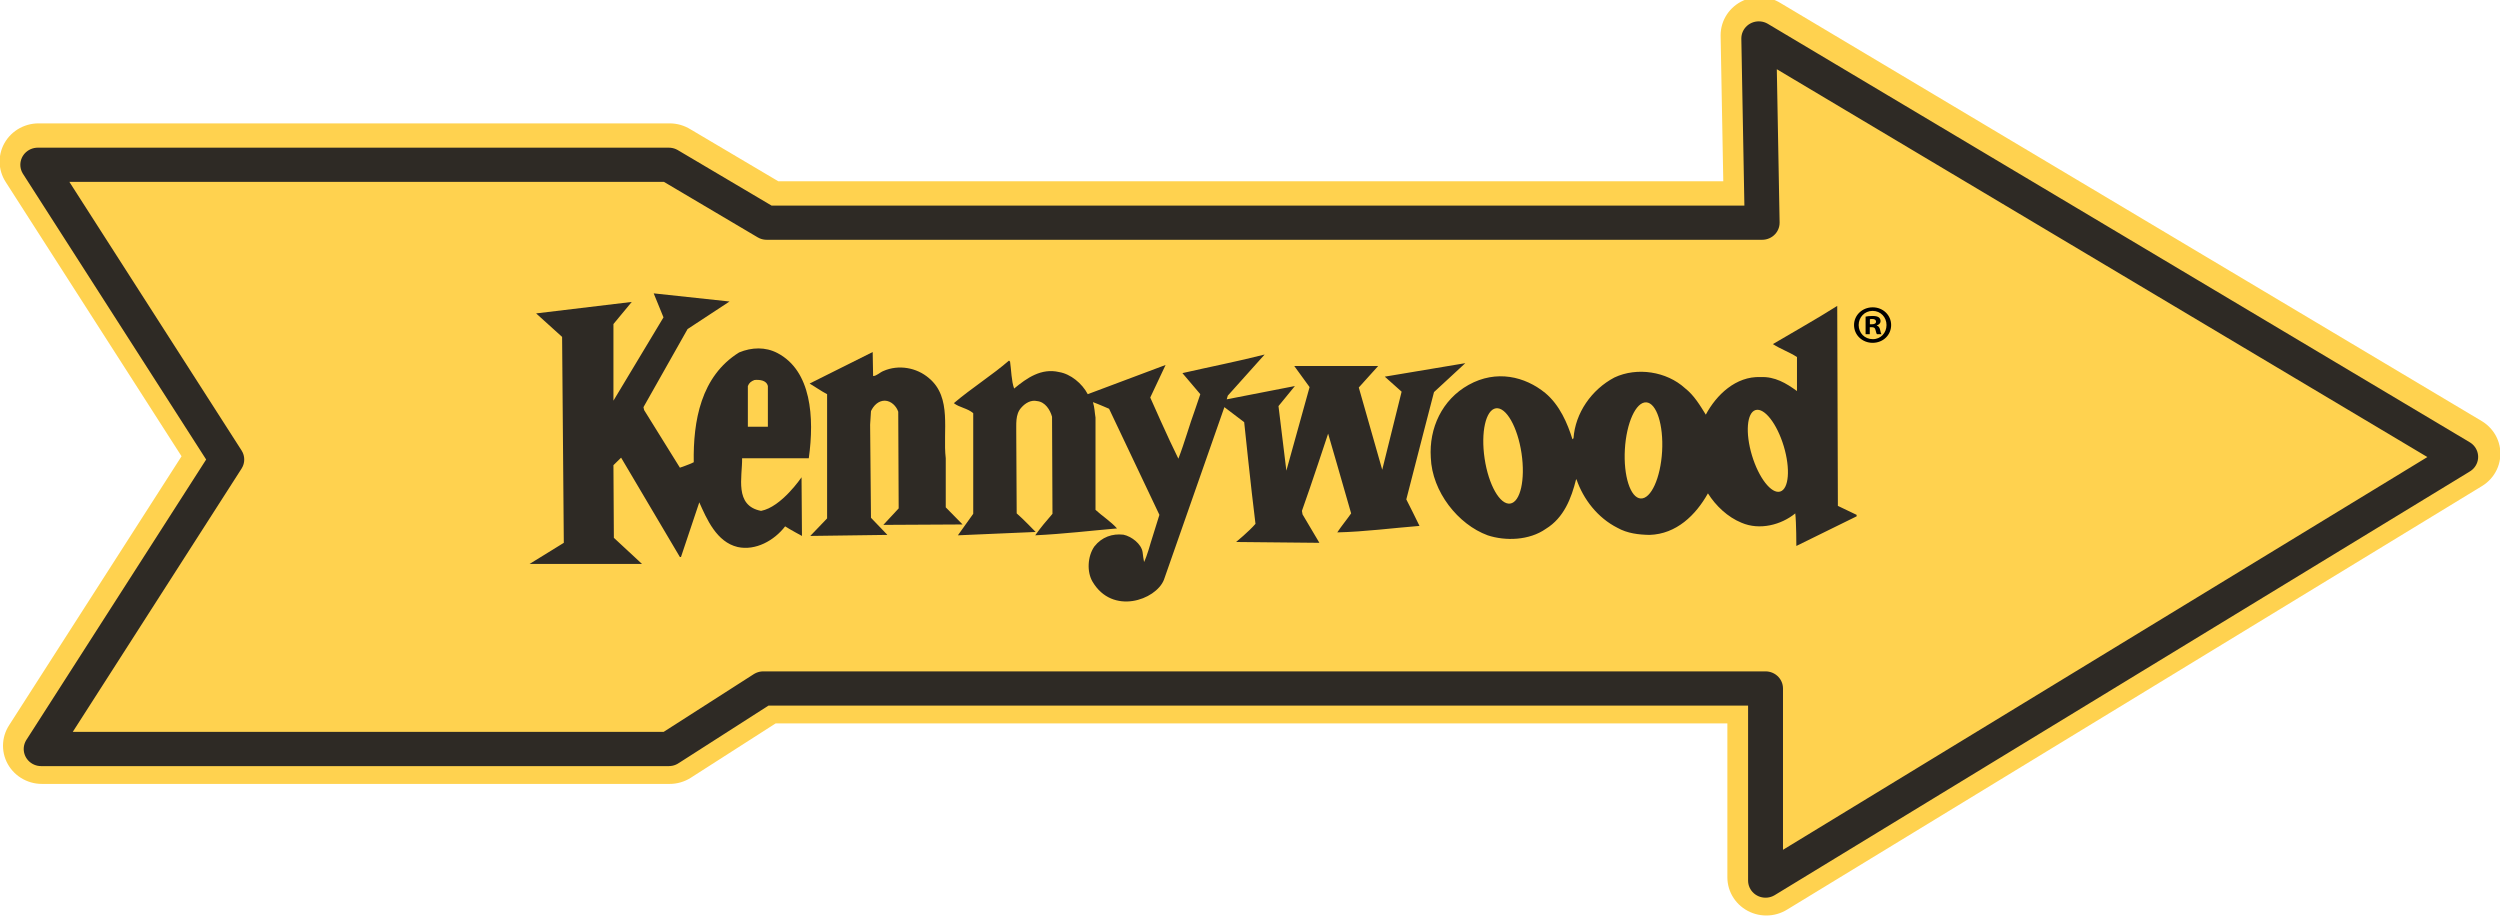 <?xml version="1.0" encoding="UTF-8" standalone="no"?>
<!-- Created with Inkscape (http://www.inkscape.org/) -->

<svg
   xmlns:dc="http://purl.org/dc/elements/1.1/"
   xmlns:cc="http://creativecommons.org/ns#"
   xmlns:rdf="http://www.w3.org/1999/02/22-rdf-syntax-ns#"
   xmlns:svg="http://www.w3.org/2000/svg"
   xmlns="http://www.w3.org/2000/svg"
   xmlns:sodipodi="http://sodipodi.sourceforge.net/DTD/sodipodi-0.dtd"
   xmlns:inkscape="http://www.inkscape.org/namespaces/inkscape"
   width="521.583"
   height="191.724" viewBox="0 0 574.41 211.143"
   id="svg2"
   version="1.1"
   inkscape:version="0.47 r22583"
   sodipodi:docname="New document 1">
  <defs
     id="defs4">
    <inkscape:perspective
       sodipodi:type="inkscape:persp3d"
       inkscape:vp_x="0 : 526.18109 : 1"
       inkscape:vp_y="0 : 1000 : 0"
       inkscape:vp_z="744.09448 : 526.18109 : 1"
       inkscape:persp3d-origin="372.04724 : 350.78739 : 1"
       id="perspective10" />
    <clipPath
       id="clipPath3050"
       clipPathUnits="userSpaceOnUse">
      <path
         id="path3052"
         d="m 36,36 720,0 0,917.428 -720,0 L 36,36 z" />
    </clipPath>
    <clipPath
       id="clipPath3036"
       clipPathUnits="userSpaceOnUse">
      <path
         id="path3038"
         d="m 404.87,274.198 0,-3.818 1.299,0 0,-0.393 c 0,-0.457 -0.108,-0.874 -0.325,-1.249 l 0,0 c -0.216,-0.376 -0.542,-0.605 -0.974,-0.687 l 0,0 0,-1.715 c 0.666,0.066 1.212,0.225 1.637,0.478 l 0,0 c 0.425,0.254 0.763,0.581 1.012,0.98 l 0,0 c 0.25,0.401 0.421,0.875 0.513,1.421 l 0,0 c 0.079,0.472 0.124,0.983 0.135,1.532 l 0,0 0,3.451 -3.297,0 z m -4.876,0 0,-3.818 1.301,0 0,-0.393 c 0,-0.457 -0.109,-0.874 -0.325,-1.249 l 0,0 c -0.217,-0.376 -0.542,-0.605 -0.976,-0.687 l 0,0 0,-1.715 c 0.667,0.066 1.212,0.225 1.638,0.478 l 0,0 c 0.425,0.254 0.763,0.581 1.013,0.98 l 0,0 c 0.249,0.401 0.42,0.875 0.512,1.421 l 0,0 c 0.092,0.548 0.137,1.149 0.137,1.802 l 0,0 0,3.181 -3.3,0 z m -7.124,0 0,-5.68 0.355,-5.196 2.738,0 0.356,5.196 0,5.68 -3.449,0 z m -7.401,0 0,-5.68 0.357,-5.196 2.737,0 0.357,5.196 0,5.68 -3.451,0 z m -28.571,0 -2.499,-6.759 -0.05,0 -2.348,6.759 -4.05,0 4.623,-10.606 0,-0.27 3.6,0 0,0.27 4.623,10.606 -3.899,0 z m -25.321,0 0,-10.876 7.664,0 -0.764,1.372 3.875,5.195 -3.8,0 -3.475,-4.925 -0.05,0 0,9.234 -3.45,0 z m -37.15,0 0,-10.876 3.45,0 0,2.132 c 0,1.454 0.608,2.181 1.825,2.181 l 0,0 c 0.516,0 0.892,-0.135 1.125,-0.404 l 0,0 c 0.234,-0.269 0.35,-0.747 0.35,-1.434 l 0,0 0,-2.475 3.45,0 0,3.162 c 0,1.323 -0.296,2.278 -0.888,2.866 l 0,0 c -0.591,0.589 -1.437,0.883 -2.537,0.883 l 0,0 c -1.516,0 -2.608,-0.564 -3.275,-1.691 l 0,0 -0.05,0 0,5.656 -3.45,0 z m -12.85,0 0,-2.888 3.9,0 0,-7.988 3.6,0 0,7.988 3.9,0 0,2.888 -11.4,0 z m -2.044,0 c -0.647,-0.068 -1.177,-0.226 -1.593,-0.474 l 0,0 c -0.426,-0.253 -0.763,-0.579 -1.013,-0.98 l 0,0 c -0.25,-0.4 -0.421,-0.874 -0.513,-1.421 l 0,0 c -0.092,-0.547 -0.137,-1.147 -0.137,-1.801 l 0,0 0,-3.186 3.3,0 0,3.823 -1.3,0 0,0.392 c 0,0.458 0.108,0.875 0.325,1.25 l 0,0 c 0.217,0.375 0.542,0.605 0.975,0.686 l 0,0 0,1.711 -0.044,0 z m -4.875,0 c -0.647,-0.068 -1.178,-0.226 -1.594,-0.474 l 0,0 c -0.424,-0.253 -0.762,-0.579 -1.012,-0.98 l 0,0 c -0.25,-0.4 -0.421,-0.874 -0.512,-1.421 l 0,0 c -0.092,-0.547 -0.138,-1.147 -0.138,-1.801 l 0,0 0,-3.186 3.3,0 0,3.823 -1.3,0 0,0.392 c 0,0.458 0.108,0.875 0.325,1.25 l 0,0 c 0.217,0.375 0.542,0.605 0.975,0.686 l 0,0 0,1.711 -0.044,0 z m 90.336,-3.965 c -0.983,0 -1.813,-0.152 -2.487,-0.454 l 0,0 c -0.676,-0.302 -1.221,-0.743 -1.638,-1.323 l 0,0 c -0.416,-0.58 -0.716,-1.303 -0.9,-2.168 l 0,0 c -0.182,-0.86 -0.273,-1.848 -0.275,-2.966 l 0,0 3.451,0 c 0,0.661 0.016,1.273 0.049,1.838 l 0,0 c 0.033,0.572 0.113,1.062 0.238,1.47 l 0,0 c 0.125,0.409 0.312,0.728 0.562,0.956 l 0,0 c 0.25,0.229 0.583,0.343 1,0.343 l 0,0 c 0.7,0 1.184,-0.359 1.45,-1.078 l 0,0 c 0.266,-0.715 0.399,-1.891 0.4,-3.529 l 0,0 3.45,0 c -10e-4,1.15 -0.084,2.155 -0.25,3.014 l 0,0 c -0.166,0.866 -0.45,1.593 -0.85,2.182 l 0,0 c -0.399,0.587 -0.941,1.025 -1.625,1.31 l 0,0 c -0.648,0.272 -1.454,0.406 -2.417,0.406 l 0,0 c -0.053,0 -0.105,0 -0.158,-10e-4 m -41.267,-0.454 c -0.583,-0.302 -1.058,-0.78 -1.425,-1.433 l 0,0 -0.05,0 0,1.543 -3.3,0 0,-6.567 3.45,0 0,2.132 c 0,1.454 0.608,2.181 1.825,2.181 l 0,0 c 0.516,0 0.892,-0.135 1.125,-0.404 l 0,0 c 0.233,-0.269 0.35,-0.747 0.35,-1.434 l 0,0 0,-2.475 3.45,0 0,3.162 c 0,1.323 -0.296,2.278 -0.888,2.866 l 0,0 c -0.591,0.589 -1.437,0.883 -2.537,0.883 l 0,0 c -0.75,0 -1.417,-0.152 -2,-0.454 m -13.937,0.245 c -0.575,-0.138 -1.076,-0.367 -1.5,-0.685 l 0,0 c -0.425,-0.319 -0.763,-0.736 -1.013,-1.251 l 0,0 c -0.25,-0.514 -0.375,-1.155 -0.375,-1.923 l 0,0 0,-0.319 3.1,0 0,0.368 c 0,0.523 0.133,0.939 0.4,1.25 l 0,0 c 0.266,0.31 0.667,0.465 1.2,0.465 l 0,0 c 0.584,0 0.996,-0.143 1.237,-0.429 l 0,0 c 0.242,-0.286 0.363,-0.682 0.363,-1.188 l 0,0 c 0,-0.441 -0.1,-0.776 -0.3,-1.005 l 0,0 c -0.2,-0.228 -0.558,-0.408 -1.075,-0.539 l 0,0 -1.95,-0.515 c -0.6,-0.162 -1.112,-0.351 -1.538,-0.563 l 0,0 c -0.218,-0.109 -0.416,-0.231 -0.594,-0.368 l 0,0 8.757,0 0,2.867 c 0,0.589 -0.063,1.132 -0.187,1.63 l 0,0 c -0.125,0.498 -0.363,0.927 -0.713,1.286 l 0,0 c -0.35,0.359 -0.841,0.638 -1.475,0.834 l 0,0 c -0.634,0.195 -1.467,0.294 -2.5,0.294 l 0,0 c -0.65,0 -1.263,-0.07 -1.837,-0.209 m 69.105,-6.702 3.45,0 0,6.567 -3.45,0 0,-6.567 z m -6.75,0 3.45,0 0,6.567 -3.45,0 0,-6.567 z" />
    </clipPath>
    <clipPath
       id="clipPath3022"
       clipPathUnits="userSpaceOnUse">
      <path
         id="path3024"
         d="m 212.701,274.198 0,-5.852 -0.049,0 c -0.475,1.127 -1.75,1.838 -2.95,1.838 l 0,0 c -3.752,0 -4.219,-4.118 -4.225,-6.862 l 0,0 2.2,0 c 0.005,3.109 0.51,5.098 2.45,5.098 l 0,0 c 2.235,0 2.694,-2.565 2.7,-5.098 l 0,0 1.975,0 0,10.876 -2.101,0 z m -93.697,0 -6.171,-8.474 -0.05,0 0,8.474 -2.2,0 0,-10.876 2.695,0 1.355,1.813 1.038,-1.813 2.44,0 -2.053,3.578 5.396,7.298 -2.45,0 z m 135.423,-7.641 c 0,-1.954 0.865,-2.745 1.954,-3.235 l 0,0 5.407,0 c -0.572,0.394 -1.269,0.628 -1.961,0.859 l 0,0 c -1.65,0.538 -3.3,0.832 -3.3,2.376 l 0,0 c 0,1.837 1.5,2.009 2.175,2.009 l 0,0 c 1.525,0 1.975,-0.906 1.975,-2.573 l 0,0 2.1,0 c -0.025,1.544 -0.175,4.191 -4.075,4.191 l 0,0 c -2.325,0 -4.275,-1.177 -4.275,-3.627 m -21.075,-0.686 2.1,0 0,0.122 c 0,0.466 0,2.573 2.3,2.573 l 0,0 c 1.4,0 2.15,-0.711 2.15,-1.936 l 0,0 c 0,-1.102 0,-1.519 -1.525,-1.984 l 0,0 -2.825,-0.834 c -0.408,-0.121 -0.765,-0.286 -1.071,-0.49 l 0,0 4.513,0 c 0.331,0.147 0.622,0.319 0.833,0.54 l 0,0 0,-0.54 2.1,0 0,3.088 c 0,1.372 0,3.774 -4.075,3.774 l 0,0 c -3.2,0 -4.5,-1.323 -4.5,-4.313 m -10.325,0.686 c 0,-1.954 0.865,-2.745 1.954,-3.235 l 0,0 5.407,0 c -0.572,0.394 -1.269,0.628 -1.961,0.859 l 0,0 c -1.65,0.538 -3.3,0.832 -3.3,2.376 l 0,0 c 0,1.837 1.5,2.009 2.175,2.009 l 0,0 c 1.525,0 1.975,-0.906 1.975,-2.573 l 0,0 2.099,0 c -0.024,1.544 -0.174,4.191 -4.074,4.191 l 0,0 c -2.325,0 -4.275,-1.177 -4.275,-3.627 m -28.8,-3.235 2.2,0 c 0.005,2.821 0.462,5.244 2.575,5.244 l 0,0 c 2.237,0 2.671,-2.423 2.675,-5.244 l 0,0 2.2,0 c -0.008,3.679 -0.967,6.862 -4.825,6.862 l 0,0 c -3.833,0 -4.816,-3.183 -4.825,-6.862 m -11.1,0 2.2,0 c 0.006,2.821 0.462,5.244 2.575,5.244 l 0,0 c 2.237,0 2.67,-2.423 2.675,-5.244 l 0,0 2.2,0 c -0.008,3.679 -0.967,6.862 -4.826,6.862 l 0,0 c -3.832,0 -4.815,-3.183 -4.824,-6.862 m -35.419,4.974 -0.05,0 0,1.545 -2,0 0,-6.519 2.099,0 0,2.451 c 0,1.911 1.526,2.647 2.651,2.647 l 0,0 c 1.9,0 1.975,-1.642 1.975,-2.647 l 0,0 0,-2.451 2.1,0 0,2.695 c 0,1.545 0,4.167 -3.525,4.167 l 0,0 c -1.301,0 -2.7,-0.686 -3.25,-1.888 m -11.55,0 -0.05,0 0,1.545 -2,0 0,-6.519 2.1,0 0,2.451 c 0,1.911 1.524,2.647 2.649,2.647 l 0,0 c 1.901,0 1.976,-1.642 1.976,-2.647 l 0,0 0,-2.451 2.1,0 0,2.695 c 0,1.545 0,4.167 -3.525,4.167 l 0,0 c -1.3,0 -2.7,-0.686 -3.25,-1.888 m -13.6,-4.974 9.25,0 0,0.54 c 0,2.817 -0.375,6.322 -4.475,6.322 l 0,0 c -4.033,0 -4.745,-3.632 -4.775,-6.862 m 2.275,1.813 c 0,0.785 0.25,3.431 2.45,3.431 l 0,0 c 1.85,0 2.325,-1.739 2.325,-3.21 l 0,0 0,-0.71 -4.775,0 0,0.489 z m 126.169,4.706 -1.454,-6.519 1.952,0 1.801,6.519 -2.299,0 z m -7.35,0 1.921,-6.519 2.018,0 -1.639,6.519 -2.3,0 z m -63.675,0 -1.26,-6.519 1.884,0 1.576,6.519 -2.2,0 z m -6.825,0 -1.382,-6.519 1.669,0 0.863,4.117 0.05,0 0.901,-4.117 1.725,0 -1.351,6.519 -2.475,0 z m -6.675,0 1.551,-6.519 1.955,0 -1.306,6.519 -2.2,0 z m -2.8,0 -1.454,-6.519 1.951,0 1.803,6.519 -2.3,0 z m -7.35,0 1.921,-6.519 2.019,0 -1.64,6.519 -2.3,0 z" />
    </clipPath>
    <clipPath
       id="clipPath3010"
       clipPathUnits="userSpaceOnUse">
      <path
         id="path3012"
         d="m 36.25,263.322 0.25,0 0,144.083 -0.25,0 0,-144.083 z" />
    </clipPath>
    <clipPath
       id="clipPath2998"
       clipPathUnits="userSpaceOnUse">
      <path
         id="path3000"
         d="m 755.501,263.322 0.249,0 0,144.083 -0.249,0 0,-144.083 z" />
    </clipPath>
    <clipPath
       id="clipPath2986"
       clipPathUnits="userSpaceOnUse">
      <path
         id="path2988"
         d="m 36,263.322 0.25,0 0,144.083 -0.25,0 0,-144.083 z" />
    </clipPath>
    <clipPath
       id="clipPath2974"
       clipPathUnits="userSpaceOnUse">
      <path
         id="path2976"
         d="m 755.751,263.322 0.249,0 0,144.083 -0.249,0 0,-144.083 z" />
    </clipPath>
    <clipPath
       id="clipPath2962"
       clipPathUnits="userSpaceOnUse">
      <path
         id="path2964"
         d="m 36.5,263.322 719.001,0 0,144.083 -719.001,0 0,-144.083 z" />
    </clipPath>
    <clipPath
       id="clipPath2932"
       clipPathUnits="userSpaceOnUse">
      <path
         id="path2934"
         d="m 36,36 720,0 0,917.428 -720,0 L 36,36 z" />
    </clipPath>
    <clipPath
       id="clipPath2914"
       clipPathUnits="userSpaceOnUse">
      <path
         id="path2916"
         d="m 36,36 720,0 0,917.428 -720,0 L 36,36 z" />
    </clipPath>
    <clipPath
       id="clipPath2858"
       clipPathUnits="userSpaceOnUse">
      <path
         id="path2860"
         d="m 166.144,427.246 459.714,0 0,168.914 -459.714,0 0,-168.914 z" />
    </clipPath>
    <clipPath
       id="clipPath2844"
       clipPathUnits="userSpaceOnUse">
      <path
         id="path2846"
         d="M 36,953.428 36,609.914 C 52.255,595.669 71.186,582.32 92.605,570.126 l 0,0 c 58.753,-33.452 132.741,-56.241 212.677,-66.177 l 0,0 183.702,0 c 79.936,9.936 153.923,32.725 212.676,66.177 l 0,0 c 20.433,11.633 38.6,24.315 54.34,37.823 l 0,0 0,345.479 -720,0 z" />
    </clipPath>
    <inkscape:perspective
       id="perspective2824"
       inkscape:persp3d-origin="0.5 : 0.33333333 : 1"
       inkscape:vp_z="1 : 0.5 : 1"
       inkscape:vp_y="0 : 1000 : 0"
       inkscape:vp_x="0 : 0.5 : 1"
       sodipodi:type="inkscape:persp3d" />
  </defs>
  <sodipodi:namedview
     id="base"
     pagecolor="#ffffff"
     bordercolor="#666666"
     borderopacity="1.0"
     inkscape:pageopacity="0.0"
     inkscape:pageshadow="2"
     inkscape:zoom="0.35"
     inkscape:cx="98.659742"
     inkscape:cy="-315.65775"
     inkscape:document-units="px"
     inkscape:current-layer="layer1"
     showgrid="false"
     inkscape:window-width="550"
     inkscape:window-height="461"
     inkscape:window-x="25"
     inkscape:window-y="25"
     inkscape:window-maximized="0" />
  <g
     inkscape:label="Layer 1"
     inkscape:groupmode="layer"
     id="layer1"
     transform="translate(-276.34,-5.562)">
    <g
       id="g2854"
       transform="matrix(1.25,0,0,-1.25,68.571,750.762)">
      <g
         id="g2856"
         clip-path="url(#clipPath2858)">
        <g
           id="g2862"
           transform="matrix(1,0,0,-0.98,0,4068)">
          <g
             id="g2864"
             transform="translate(618.658,3627.781)">
            <path
               d="m 0,0 -129.017,-78.482 0.62,34.552 -182.98,0 -17.988,-10.86 -115.992,0 34.736,55.284 -34.115,54.296 115.371,0 17.367,-11.353 184.222,0 0,36.033"
               style="fill:#ffd24f;fill-opacity:1;fill-rule:evenodd;stroke:none"
               id="path2866" />
          </g>
        </g>
        <g
           id="g2868"
           transform="matrix(1,0,0,-0.98,0,4068)">
          <g
             id="g2870"
             transform="translate(618.658,3627.781)">
            <path
               d="m 0,0 -129.017,-78.482 0.62,34.552 -182.98,0 -17.988,-10.86 -115.992,0 34.736,55.284 -34.115,54.296 115.371,0 17.367,-11.353 184.222,0 0,36.033 L 0,0 z"
               style="fill:none;stroke:#ffd24f;stroke-width:14.314;stroke-linecap:round;stroke-linejoin:round;stroke-miterlimit:4;stroke-opacity:1;stroke-dasharray:none"
               id="path2872" />
          </g>
        </g>
        <g
           id="g2874"
           transform="matrix(1,0,0,-0.98,0,4068)">
          <g
             id="g2876"
             transform="translate(618.518,3628.39)">
            <path
               d="m 0,0 -129.017,-78.482 0.62,34.552 -182.981,0 -17.988,-10.859 -115.991,0 34.736,55.283 -34.115,54.296 115.37,0 17.368,-11.353 184.222,0 0,36.033 L 0,0 z"
               style="fill:none;stroke:#2e2a25;stroke-width:6.417;stroke-linecap:round;stroke-linejoin:round;stroke-miterlimit:4;stroke-opacity:1;stroke-dasharray:none"
               id="path2878" />
          </g>
        </g>
        <g
           id="g2880"
           transform="matrix(1,0,0,-0.98,0,4068)">
          <g
             id="g2882"
             transform="translate(326.702,3613.225)">
            <path
               d="m 0,0 c 0.627,0 1.213,-0.667 1.879,-0.941 2.781,-1.253 6.108,-0.665 8.38,1.331 4.307,3.641 2.505,9.946 3.093,15.038 l 0,9.2 3.094,3.21 -14.567,0.08 2.82,-3.095 L 4.621,6.695 C 4.268,5.637 3.328,4.659 2.155,4.619 c -1.215,0 -2.076,0.94 -2.546,1.958 l -0.157,2.544 0.157,17.466 3.015,3.209 -14.175,0.196 3.094,-3.289 0,-23.298 C -9.554,2.818 -10.572,2.074 -11.668,1.408 l 11.59,-5.912"
               style="fill:#2e2a25;fill-opacity:1;fill-rule:nonzero;stroke:none"
               id="path2884" />
          </g>
        </g>
        <g
           id="g2886"
           transform="matrix(1,0,0,-0.98,0,4068)">
          <g
             id="g2888"
             transform="translate(391.896,3616.904)">
            <path
               d="m 0,0 -0.196,0.691 12.531,-2.493 -3.015,3.76 1.448,12.112 4.267,-15.675 -2.817,-3.955 15.424,0 -3.562,4.032 4.308,15.428 3.564,-14.645 -3.095,-2.818 14.801,-2.53 -5.754,5.426 c 0,0 -3.408,13.393 -5.09,20.126 0.82,1.646 1.644,3.329 2.425,4.974 -4.893,0.391 -10.063,1.096 -15.113,1.214 0.782,-1.214 1.721,-2.35 2.547,-3.564 -1.413,-5.09 -4.23,-14.958 -4.23,-14.958 0,0 -3.252,10.065 -4.816,14.488 l 0.118,0.667 c 1.016,1.762 3.093,5.325 3.093,5.325 L 1.527,27.448 c 0,0 2.388,-1.997 3.564,-3.406 C 4.269,17.385 3.014,4.972 3.014,4.972 L -0.625,2.154 c 0,0 -7.363,21.443 -11.122,32.406 -1.501,3.787 -9.462,6.657 -13.117,0.327 -1.053,-1.823 -0.94,-4.737 0.352,-6.617 1.371,-1.762 3.289,-2.428 5.326,-2.193 1.488,0.315 3.288,1.723 3.523,3.251 0.079,0.626 0.157,1.37 0.275,1.878 0.574,-1.213 1.214,-3.601 1.214,-3.601 L -12.569,22.356 -21.82,2.46 c 0,0 -1.909,-0.855 -2.965,-1.246 0.312,1.044 0.312,1.958 0.47,2.897 l 0,17.307 c 1.291,1.215 2.779,2.151 3.954,3.485 -4.894,0.43 -9.632,1.018 -15.036,1.292 0.94,-1.371 2.036,-2.702 3.172,-4.033 L -32.304,3.955 c -0.352,-1.292 -1.252,-2.78 -2.741,-2.937 -1.135,-0.274 -2.192,0.392 -2.897,1.214 -1.175,1.292 -0.9,3.171 -0.94,4.893 l 0.079,14.958 c 1.134,0.979 3.484,3.484 3.484,3.484 l -14.292,0.628 c 0,0 1.879,-2.664 2.82,-4.033 l 0,-18.874 c -1.058,-0.939 -2.546,-1.056 -3.563,-1.878 3.249,-2.82 6.93,-5.169 10.14,-7.988 l 0.196,0.196 c 0.236,1.684 0.236,3.601 0.745,5.051 2.349,-1.997 5.012,-3.877 8.262,-3.095 2.114,0.353 4.242,2.134 5.27,4.149 l 14.307,-5.479 -2.819,6.108 c 0,0 3.328,7.714 5.168,11.473 1.136,-2.976 1.997,-6.226 3.094,-9.28 l 0.94,-2.819 -3.29,-3.955 C -3.29,-5.403 1.801,-6.421 6.773,-7.714"
               style="fill:#2e2a25;fill-opacity:1;fill-rule:nonzero;stroke:none"
               id="path2890" />
          </g>
        </g>
        <g
           id="g2892"
           transform="matrix(1,0,0,-0.98,0,4068)">
          <g
             id="g2894"
             transform="translate(441.187,3619.275)">
            <path
               d="m 0,0 c -1.874,0.274 -2.807,4.498 -2.083,9.431 0.722,4.935 2.827,8.713 4.701,8.438 C 4.493,17.595 5.425,13.372 4.702,8.438 3.98,3.503 1.874,-0.275 0,0 m 27.629,-1.115 c -1.892,-0.106 -3.653,3.844 -3.932,8.823 -0.281,4.979 1.022,9.104 2.914,9.209 1.89,0.107 3.651,-3.844 3.931,-8.822 0.28,-4.979 -1.024,-9.104 -2.913,-9.21 m 20.096,1.442 c -1.612,0.476 -1.912,4.285 -0.667,8.508 1.248,4.222 3.566,7.26 5.18,6.785 1.613,-0.476 1.91,-4.286 0.666,-8.509 C 51.657,2.887 49.339,-0.15 47.725,0.327 m 15.126,17.976 3.447,1.683 0,0.276 -11.08,5.56 c 0,0 0,-4.388 -0.198,-6.11 -2.584,2.155 -6.539,3.212 -9.865,1.761 -2.547,-1.056 -4.74,-3.17 -6.189,-5.519 -2.23,4.07 -5.796,7.637 -10.729,7.792 -1.995,-0.039 -4.072,-0.275 -5.911,-1.332 -3.642,-1.877 -6.265,-5.364 -7.518,-9.084 l -0.079,0 c -0.861,3.525 -2.233,7.207 -5.558,9.279 -3.056,2.192 -7.442,2.312 -10.692,1.215 -5.442,-2.036 -10.219,-8.184 -10.453,-14.567 -0.353,-5.52 2.063,-10.873 6.95,-13.65 5.11,-2.903 10.371,-1.57 14.089,1.523 2.664,2.271 4.095,5.713 4.998,8.682 L 14.26,5.616 c 0.314,-4.699 3.288,-9.123 7.517,-11.393 4.15,-1.997 9.593,-1.136 12.961,1.996 1.682,1.333 2.781,3.249 3.838,4.973 1.918,-3.681 5.519,-7.243 10.062,-7.048 2.623,-0.118 4.698,1.136 6.696,2.623 l 0,-6.382 c -1.41,-0.94 -3.015,-1.487 -4.427,-2.428 3.956,-2.388 7.951,-4.659 11.827,-7.165"
               style="fill:#2e2a25;fill-opacity:1;fill-rule:nonzero;stroke:none"
               id="path2896" />
          </g>
        </g>
        <g
           id="g2898"
           transform="matrix(1,0,0,-0.98,0,4068)">
          <g
             id="g2900"
             transform="translate(303.679,3615.103)">
            <path
               d="m 0,0 c 0.234,-0.626 0.626,-0.901 1.213,-1.135 0.901,-0.079 2.193,0 2.467,1.135 l 0,7.635 L 0,7.635 0,0 z M 11.198,13.55 C 12.255,5.853 11.668,-2.858 5.442,-6.187 3.218,-7.375 0.704,-7.283 -1.606,-6.304 c -7.048,4.464 -8.459,12.883 -8.34,20.596 -0.822,0.43 -2.545,1.019 -2.545,1.019 l -6.578,-10.807 -0.118,-0.548 8.106,-14.645 7.713,-5.169 -13.94,-1.527 1.801,4.503 -9.201,15.623 0,-14.37 3.368,-4.15 -17.582,2.153 4.778,4.405 0.313,38.627 -6.285,3.955 20.655,0 -5.169,-4.895 -0.078,-13.626 1.41,-1.41 10.807,18.639 0.195,0 c 0,0 3.172,-9.711 3.368,-10.259 1.371,3.133 3.171,7.44 7.048,8.379 3.289,0.744 6.735,-1.215 8.732,-3.876 0.94,0.624 3.093,1.801 3.093,1.801 L 9.867,17.112 c 0,0 -3.681,5.579 -7.44,6.302 -4.973,-0.977 -3.426,-6.361 -3.485,-9.864"
               style="fill:#2e2a25;fill-opacity:1;fill-rule:nonzero;stroke:none"
               id="path2902" />
          </g>
        </g>
        <g
           id="g2904"
           transform="matrix(1,0,0,-0.98,0,4068)">
          <g
             id="g2906"
             transform="translate(509.922,3603.515)">
            <path
               d="m 0,0 0.364,0 c 0.425,0 0.769,-0.142 0.769,-0.486 0,-0.303 -0.222,-0.506 -0.707,-0.506 -0.203,0 -0.345,0.021 -0.426,0.041 L 0,0 z m -0.02,1.862 -0.769,0 0,-3.299 c 0.304,-0.061 0.728,-0.121 1.275,-0.121 0.627,0 0.91,0.101 1.153,0.263 0.183,0.141 0.325,0.405 0.325,0.708 0,0.385 -0.284,0.668 -0.689,0.789 l 0,0.041 c 0.324,0.101 0.506,0.364 0.608,0.809 0.101,0.506 0.162,0.709 0.242,0.81 l -0.83,0 C 1.194,1.74 1.133,1.457 1.032,1.073 0.971,0.708 0.769,0.546 0.344,0.546 l -0.364,0 0,1.316 z M 0.486,-2.51 c -1.457,0 -2.55,1.195 -2.55,2.652 0,1.477 1.093,2.651 2.59,2.651 1.458,0.02 2.53,-1.174 2.53,-2.651 0,-1.457 -1.072,-2.652 -2.55,-2.652 l -0.02,0 z m 0.04,-0.667 c 1.902,0 3.38,1.477 3.38,3.319 0,1.882 -1.478,3.339 -3.4,3.339 -1.902,0 -3.42,-1.457 -3.42,-3.339 0,-1.842 1.518,-3.319 3.42,-3.319"
               style="fill:#000000;fill-opacity:1;fill-rule:nonzero;stroke:none"
               id="path2908" />
          </g>
        </g>
      </g>
    </g>
  </g>
</svg>
